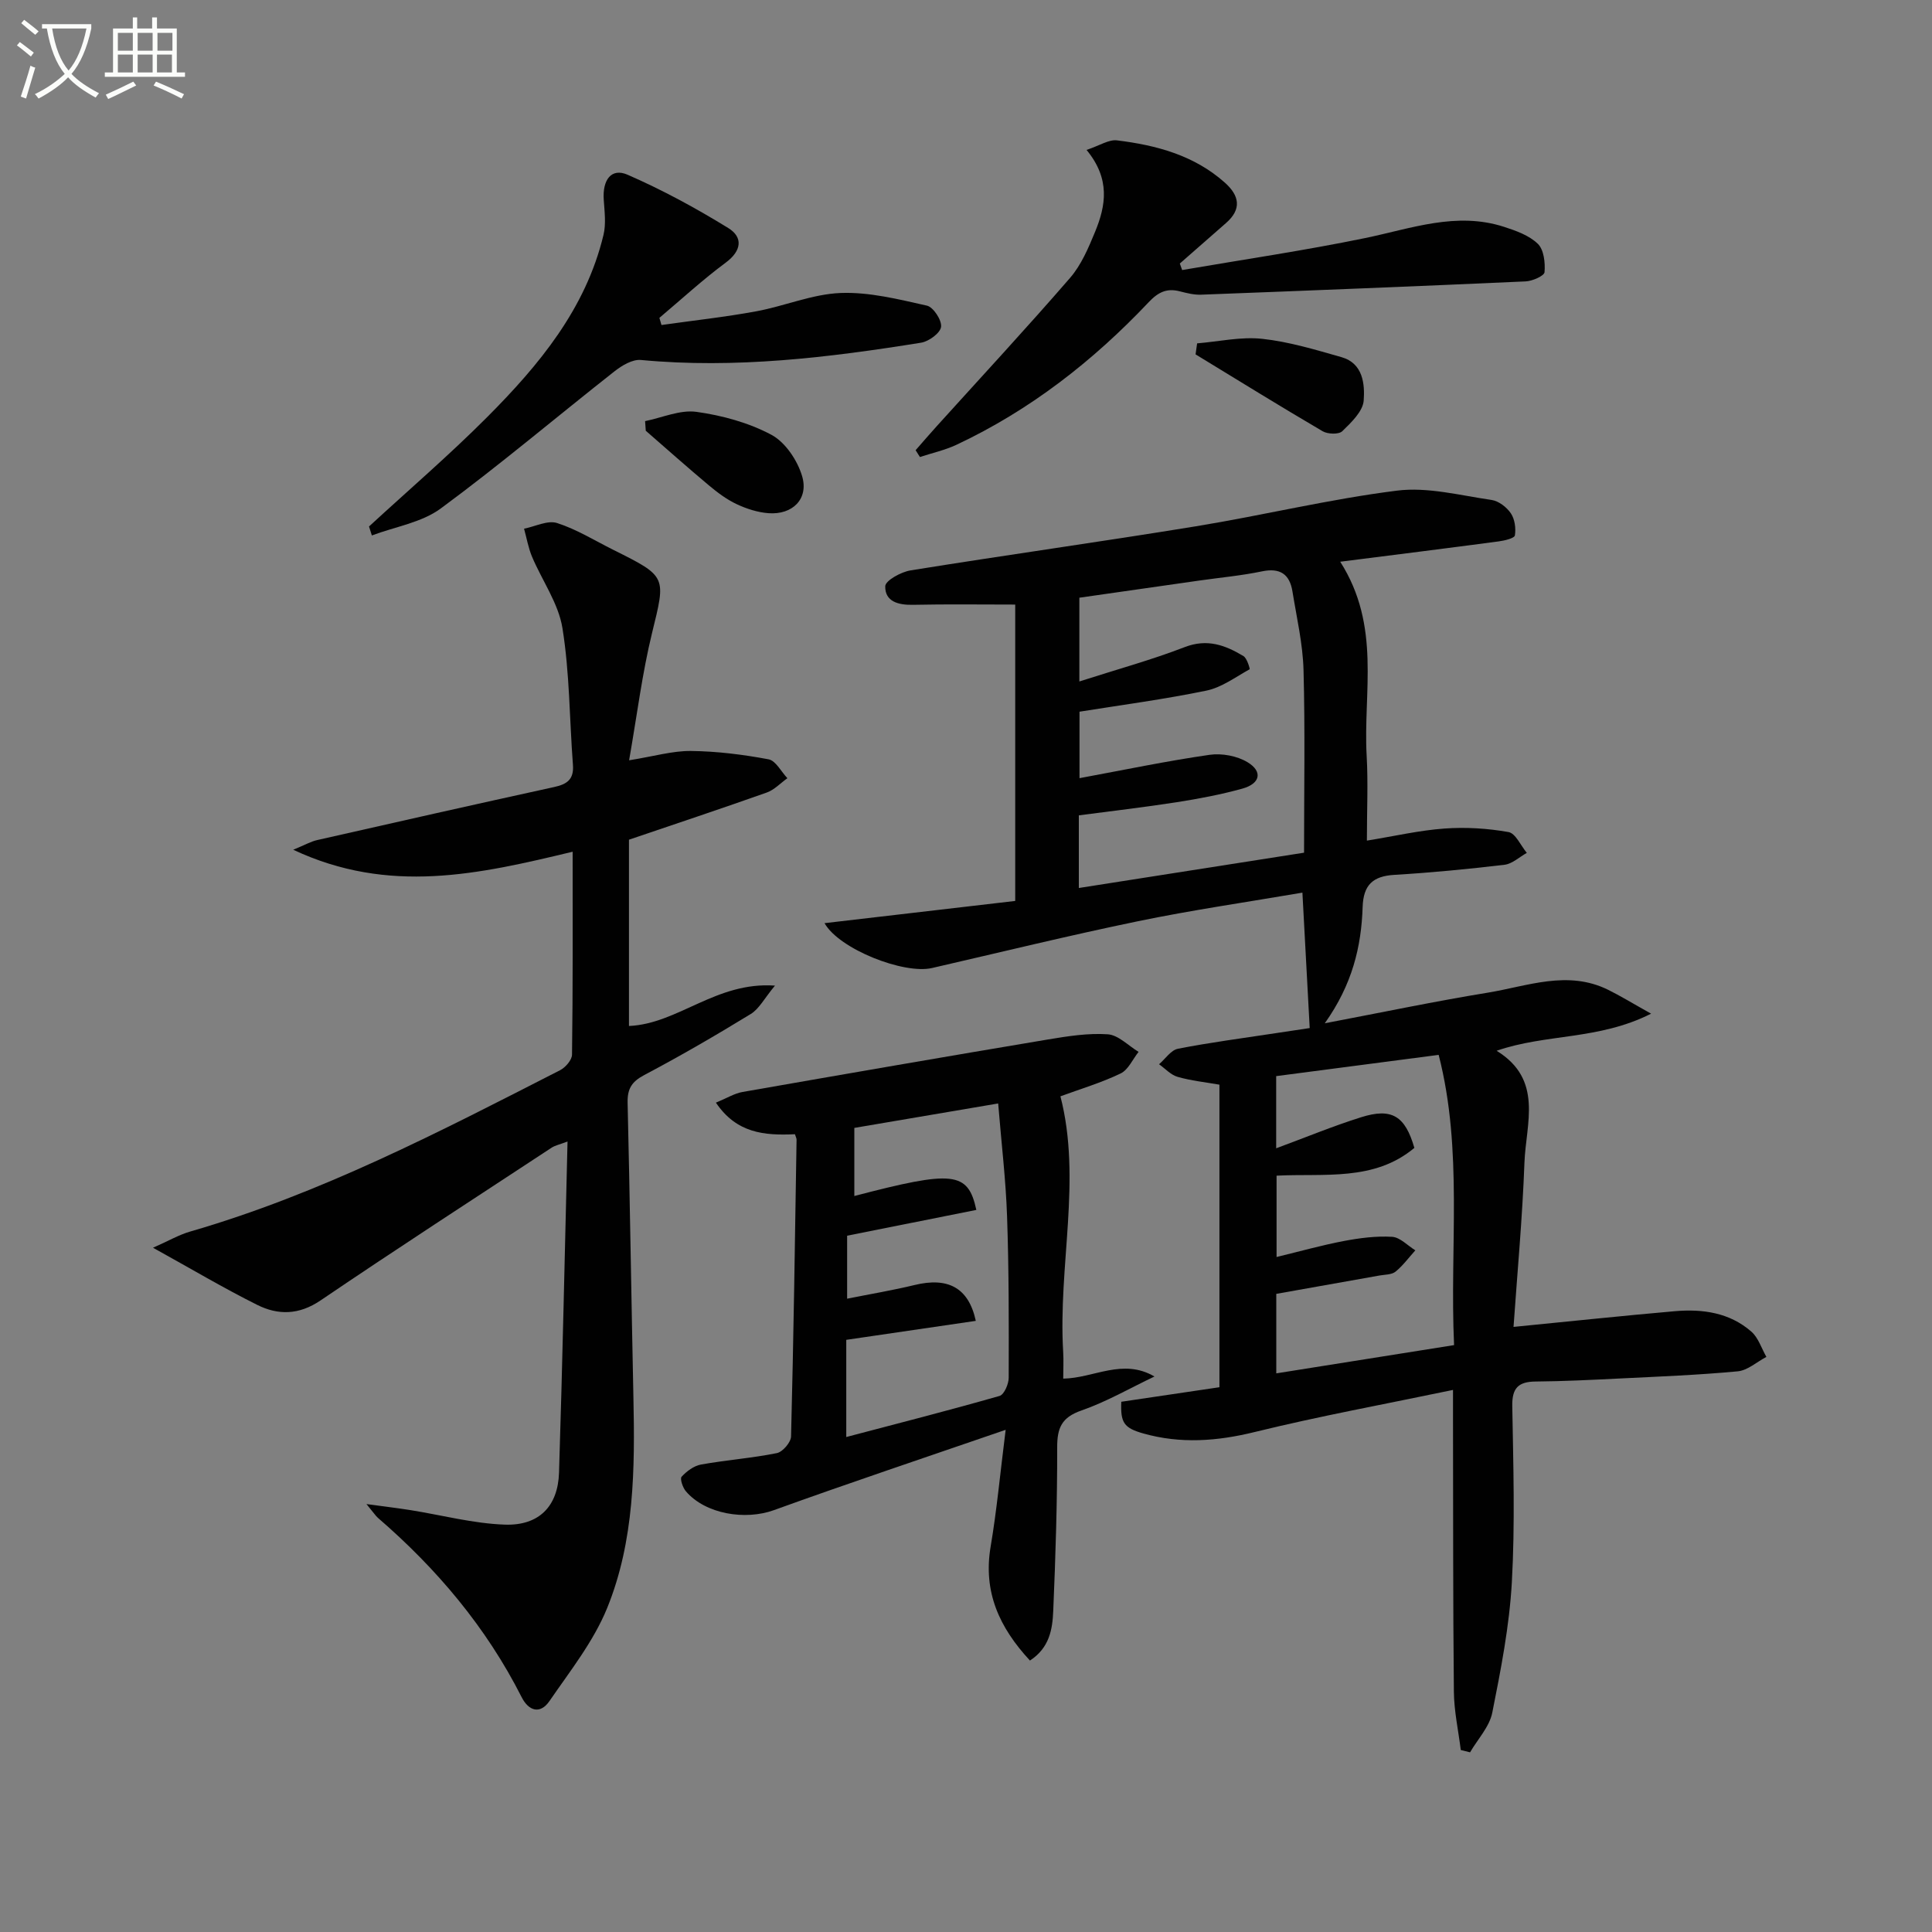 <svg enable-background="new 0 0 400 400" viewBox="0 0 400 400" xmlns="http://www.w3.org/2000/svg"><rect x="0" y="0" width="400" height="400" fill="#808080" stroke="none"/><path d="m6.4 11.7c-1-.8-1.9-1.6-2.9-2.3l.6-.7c.9.7 1.9 1.4 2.9 2.2zm-2.1 8.3c.7-2.1 1.4-4.2 2-6.4.2.1.6.3 1 .4-.7 2.3-1.3 4.4-1.9 6.4zm3-12.8c-1.1-.9-2.1-1.7-2.9-2.4l.6-.7c1 .8 2 1.5 3 2.4zm1.4-1.3v-.9h10.2v.9c-.9 4.2-2.3 7.3-4.1 9.4 1.3 1.4 3.2 2.7 5.7 4-.2.2-.4.5-.7.9-2.5-1.4-4.4-2.7-5.7-4.2-1.4 1.5-3.5 3-6.1 4.4 0 0 0 0-.1-.1-.3-.4-.5-.7-.7-.8 2.7-1.3 4.7-2.8 6.2-4.2-1.8-2.2-3-5.3-3.7-9.4zm9.2 0h-7.1c.6 3.8 1.7 6.7 3.4 8.7 1.7-2 2.9-4.8 3.7-8.7z" fill="#fbfcfa"/><path d="m31.6 3.6h.9v2.3h4.1v9.1h1.7v.9h-16.6v-.9h1.7v-9.1h4.1v-2.3h.9v2.3h3.1v-2.3zm-4 13.3.6.8c-1.9.9-3.8 1.9-5.8 2.8-.2-.3-.3-.6-.5-.9 2-.9 3.9-1.8 5.7-2.7zm-3.2-10.1v3.7h3.1v-3.7zm0 4.5v3.7h3.1v-3.7zm4.1-4.5v3.7h3.1v-3.7zm0 4.5v3.7h3.1v-3.7zm9.1 9.1c-2.1-1.1-4.1-2-5.8-2.7l.5-.8c2.2.9 4.1 1.8 5.8 2.6zm-1.9-13.6h-3.1v3.7h3.1zm-3.2 4.5v3.7h3.1v-3.7z" fill="#fbfcfa"/><g fill="#010101"><path d="m277.48 116.3c8.51 13.37 4.73 27.01 5.47 40.13.32 5.61.05 11.26.05 17.61 5.74-.93 10.88-2.13 16.07-2.5 4.39-.32 8.92-.04 13.25.73 1.47.26 2.54 2.81 3.79 4.31-1.53.85-3 2.26-4.61 2.46-7.59.9-15.21 1.64-22.83 2.09-4.45.27-6.4 2.1-6.55 6.65-.27 8.21-2.13 16.05-7.84 24.08 12.03-2.29 22.85-4.56 33.75-6.34 8.23-1.35 16.52-4.73 24.9-.6 2.58 1.27 5.04 2.79 8.91 4.95-10.86 5.5-21.74 4.12-31.98 7.68 9.74 5.99 6.06 15.08 5.76 23.17-.42 11.42-1.48 22.81-2.26 34 11.43-1.12 22.4-2.29 33.38-3.25 5.74-.5 11.35.28 15.86 4.23 1.45 1.27 2.1 3.46 3.11 5.23-1.98 1.04-3.88 2.8-5.94 2.99-8.11.76-16.26 1.08-24.4 1.48-5.81.29-11.63.58-17.44.63-3.59.03-4.9 1.37-4.83 5.09.21 12.16.59 24.36-.09 36.49-.51 9.05-2.27 18.06-4.05 26.98-.59 2.93-3.01 5.48-4.6 8.21-.64-.16-1.28-.32-1.92-.48-.5-4.02-1.39-8.04-1.43-12.06-.19-18.66-.14-37.33-.18-56 0-1.78 0-3.56 0-6.49-14.22 2.97-27.73 5.44-41.04 8.71-7.81 1.92-15.38 2.48-23.09.3-4.02-1.14-4.73-2.23-4.55-6.56 6.62-.98 13.31-1.97 20.32-3.01 0-20.88 0-41.6 0-62.64-2.89-.51-5.85-.81-8.66-1.62-1.41-.4-2.57-1.71-3.84-2.61 1.3-1.11 2.46-2.93 3.92-3.21 6.67-1.31 13.42-2.18 20.14-3.21 2.27-.35 4.55-.68 7.13-1.07-.5-9.34-.99-18.4-1.51-28.04-11.51 1.97-22.82 3.6-33.99 5.91-14.29 2.95-28.48 6.43-42.7 9.7-5.82 1.34-19.21-3.9-22.25-9.29 13.22-1.54 26.14-3.05 39.48-4.6 0-20.16 0-40.38 0-61.36-7.08 0-14.14-.1-21.19.05-3.02.06-5.79-.67-5.72-3.85.03-1.17 3.28-2.97 5.26-3.28 19.67-3.17 39.41-5.92 59.08-9.13 13.9-2.27 27.65-5.63 41.61-7.38 6.36-.8 13.07.99 19.58 1.93 1.47.21 3.13 1.49 3.99 2.76.82 1.21 1.08 3.1.84 4.58-.09.59-2.14 1.08-3.35 1.24-10.51 1.4-21.01 2.71-32.81 4.21zm-7.49 60.24c0-12.88.23-25.37-.11-37.83-.15-5.44-1.42-10.85-2.29-16.25-.58-3.6-2.58-4.95-6.34-4.16-4.22.88-8.54 1.27-12.82 1.88-8.35 1.19-16.71 2.39-24.96 3.57v17.34c7.78-2.5 14.94-4.46 21.83-7.12 4.67-1.8 8.41-.38 12.15 1.87.75.45 1.36 2.68 1.28 2.72-2.93 1.62-5.8 3.78-8.98 4.43-8.72 1.8-17.57 2.97-26.25 4.36v13.76c9.35-1.73 18.09-3.56 26.91-4.83 2.55-.37 5.73.22 7.9 1.54 3.16 1.92 2.62 4.42-1.07 5.45-4.46 1.24-9.04 2.1-13.62 2.82-6.8 1.06-13.64 1.84-20.26 2.72v15.04c15.57-2.44 30.79-4.83 46.63-7.31zm31.06 101.95c-.93-20.33 1.89-40.29-3.19-60.09-11.72 1.53-22.67 2.96-33.64 4.4v14.94c6.1-2.25 11.76-4.6 17.59-6.43 6.35-2 9.11-.27 11.02 6.35-8.37 6.99-18.68 5.24-28.53 5.75v16.84c4.92-1.19 9.38-2.45 13.91-3.31 3.29-.62 6.7-1.07 10.01-.87 1.66.1 3.21 1.82 4.81 2.8-1.35 1.49-2.56 3.16-4.1 4.41-.8.65-2.19.6-3.32.8-7.14 1.28-14.28 2.54-21.37 3.8v16.46c12.22-1.94 24.12-3.83 36.81-5.85z"/><path d="m118.56 176.34c-19.45 4.68-38.02 8.91-57.85-.41 2.44-1 3.65-1.71 4.95-2 16.34-3.71 32.69-7.4 49.06-10.98 2.67-.58 4.13-1.57 3.9-4.59-.72-9.44-.67-18.99-2.17-28.3-.82-5.14-4.21-9.84-6.3-14.8-.77-1.84-1.11-3.86-1.65-5.8 2.3-.45 4.88-1.8 6.84-1.17 4.06 1.3 7.79 3.63 11.64 5.55 11.19 5.57 10.88 5.5 8.01 17.25-2.03 8.31-3.08 16.86-4.74 26.32 5.18-.83 9-1.97 12.82-1.93 5.37.06 10.78.74 16.06 1.73 1.49.28 2.6 2.55 3.89 3.91-1.42 1.01-2.7 2.41-4.28 2.97-9.37 3.32-18.8 6.46-28.52 9.76v38.57c10.2-.45 18.01-9.22 30.23-8.36-2.21 2.66-3.28 4.82-5.02 5.88-7.22 4.42-14.56 8.68-22.05 12.64-2.59 1.37-3.5 2.84-3.44 5.71.48 20.3.77 40.61 1.2 60.92.32 14.86.23 29.79-5.44 43.73-2.81 6.9-7.67 13.03-11.95 19.26-1.9 2.76-4.29 2.08-5.76-.84-7.32-14.45-17.54-26.56-29.74-37.1-.47-.41-.82-.97-2.38-2.86 3.95.54 6.53.84 9.09 1.25 6.53 1.04 13.04 2.79 19.6 3.01 7.06.23 10.96-3.82 11.18-10.76.72-22.62 1.18-45.25 1.76-68.56-1.67.63-2.58.81-3.3 1.28-15.98 10.5-32.03 20.9-47.85 31.63-4.46 3.02-8.78 3.07-13.1.91-6.94-3.46-13.63-7.44-21.57-11.83 3.3-1.46 5.4-2.69 7.66-3.34 26.99-7.81 51.76-20.71 76.61-33.41 1.12-.57 2.47-2.12 2.48-3.23.19-13.82.13-27.62.13-42.01z"/><path d="m164.58 234.83c-6.35.29-12.08-.2-16.36-6.54 2.27-.93 3.84-1.92 5.52-2.21 21.07-3.69 42.15-7.34 63.24-10.87 4.09-.68 8.29-1.35 12.38-1.07 2.2.16 4.25 2.36 6.37 3.64-1.22 1.53-2.13 3.71-3.72 4.47-3.96 1.91-8.23 3.18-12.46 4.73 4.45 17.23-.5 35.11.57 52.91.11 1.81.01 3.63.01 5.54 6.4-.11 12.28-4.29 18.89-.44-5.03 2.39-9.9 5.22-15.13 7.04-4.09 1.42-5.02 3.6-5.01 7.63.02 11.3-.34 22.61-.82 33.91-.16 3.73-.76 7.58-4.82 10.23-6.33-6.83-9.73-14.19-8.14-23.59 1.26-7.43 1.95-14.95 3.11-24.18-17.1 5.89-32.61 11.07-47.98 16.63-5.91 2.14-14.16.85-18.23-3.91-.65-.76-1.26-2.59-.88-3.01 1.04-1.13 2.53-2.25 4-2.52 5.21-.94 10.53-1.32 15.72-2.37 1.2-.24 2.91-2.23 2.94-3.45.52-20.46.82-40.93 1.14-61.39.02-.3-.16-.61-.34-1.18zm10.63 62.69c10.98-2.89 21.4-5.55 31.74-8.51.94-.27 1.89-2.46 1.89-3.76.03-11.15.05-22.31-.34-33.46-.26-7.56-1.17-15.1-1.84-23.33-10.48 1.78-20.07 3.41-29.78 5.06v14.1c20.46-5.35 23.53-5.1 25.26 2.88-8.86 1.77-17.71 3.53-26.75 5.34v13.04c4.96-.99 9.5-1.75 13.96-2.83 6.86-1.67 11.18.49 12.68 7.42-8.94 1.31-17.84 2.61-26.82 3.93z"/><path d="m224.96 31.04c2.73-.91 4.61-2.19 6.3-1.98 8.14 1 15.97 3.08 22.33 8.75 3.02 2.69 3.55 5.49.23 8.38-3.19 2.78-6.37 5.58-9.55 8.37.16.45.32.9.48 1.35 12.62-2.17 25.29-4.03 37.83-6.61 9.57-1.97 18.93-5.54 28.83-2.33 2.48.8 5.19 1.77 6.98 3.51 1.26 1.22 1.55 3.9 1.39 5.87-.06.76-2.51 1.85-3.91 1.91-22.39 1.01-44.78 1.9-67.18 2.75-1.46.06-2.97-.32-4.41-.69-2.7-.7-4.48.15-6.46 2.25-11.51 12.17-24.56 22.36-39.8 29.52-2.39 1.12-5.04 1.7-7.56 2.53-.3-.47-.59-.94-.89-1.41 1.45-1.66 2.88-3.33 4.36-4.96 9.23-10.21 18.6-20.31 27.61-30.71 2.33-2.69 3.82-6.23 5.2-9.58 2.2-5.37 3.2-10.88-1.78-16.92z"/><path d="m76.4 109c8.17-7.52 16.61-14.77 24.45-22.63 10.74-10.78 20.43-22.42 24.1-37.75.55-2.29.21-4.84.05-7.25-.29-4.13 1.57-6.66 4.92-5.2 7.2 3.14 14.17 6.92 20.87 11.05 3.05 1.88 2.81 4.67-.53 7.15-4.78 3.54-9.18 7.6-13.74 11.44.14.49.29.99.43 1.48 6.55-.93 13.14-1.64 19.64-2.84 5.86-1.08 11.59-3.56 17.45-3.79 5.93-.23 11.99 1.3 17.87 2.62 1.33.3 3.1 3.01 2.93 4.39-.16 1.28-2.53 3.02-4.13 3.28-19.21 3.09-38.47 5.42-58.01 3.58-1.76-.17-3.96 1.15-5.49 2.36-12 9.44-23.67 19.33-35.95 28.38-3.97 2.93-9.47 3.78-14.27 5.59-.2-.62-.39-1.24-.59-1.86z"/><path d="m133.56 87.19c3.55-.72 7.24-2.39 10.63-1.92 5.33.74 10.82 2.24 15.52 4.75 2.88 1.54 5.39 5.29 6.36 8.56 1.4 4.73-2 8.05-6.98 7.67-2.23-.17-4.53-.91-6.57-1.87-2.07-.97-3.97-2.4-5.74-3.88-4.42-3.7-8.73-7.53-13.08-11.32-.05-.66-.1-1.32-.14-1.99z"/><path d="m247.85 71.09c4.5-.37 9.07-1.42 13.48-.94 5.55.6 11.02 2.26 16.43 3.8 4.44 1.27 4.83 5.56 4.58 8.97-.16 2.25-2.58 4.55-4.44 6.36-.72.7-3.02.62-4.07 0-8.84-5.18-17.55-10.58-26.3-15.91.11-.77.21-1.53.32-2.28z"/></g></svg>
